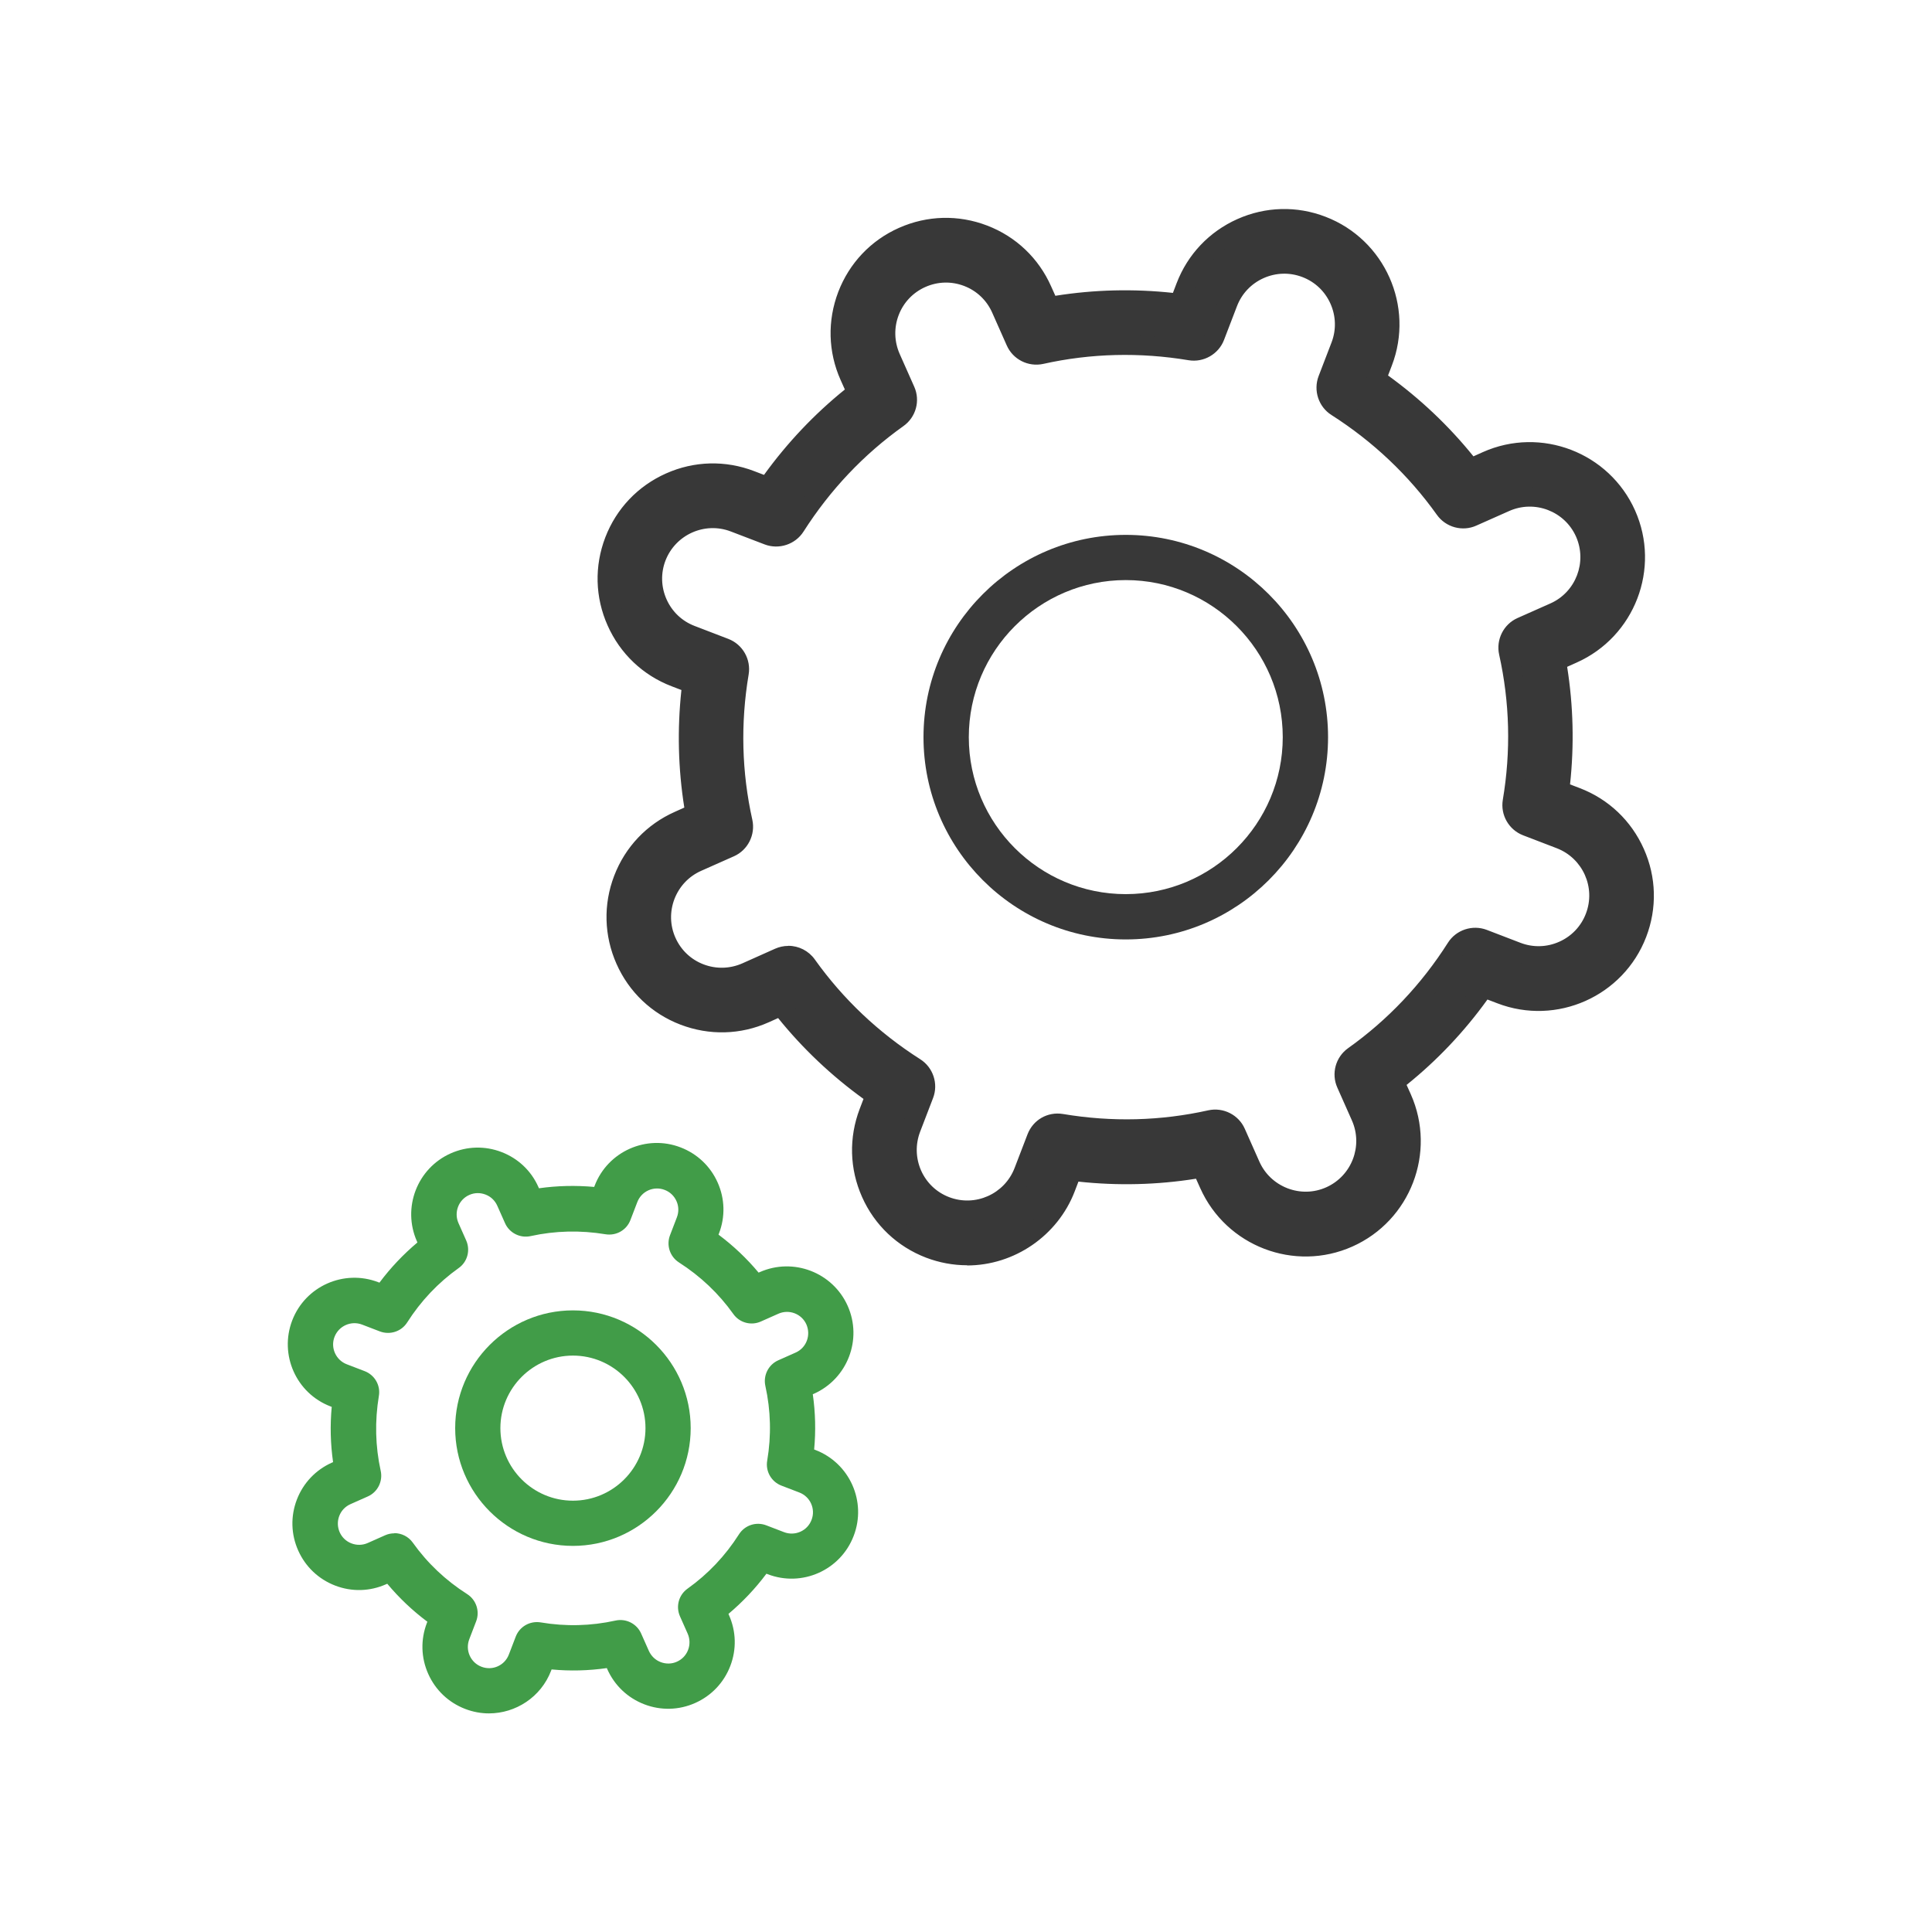 <?xml version="1.0" encoding="UTF-8"?>
<svg id="e" data-name="9 icons" xmlns="http://www.w3.org/2000/svg" viewBox="0 0 200 200">
  <defs>
    <style>
      .p {
        fill: #419c48;
      }

      .q {
        fill: #383838;
      }
    </style>
  </defs>
  <g id="g" data-name="Enablement">
    <g>
      <g>
        <path class="q" d="m100.12,129.98c-1.3,0-2.62-.23-3.9-.73-2.73-1.05-4.88-3.09-6.07-5.76-1.19-2.67-1.27-5.64-.22-8.36l.67-1.74c-3.72-2.59-6.99-5.69-9.75-9.23l-1.69.75c-2.67,1.19-5.64,1.27-8.36.22-2.73-1.05-4.88-3.09-6.07-5.76-2.45-5.5.03-11.98,5.54-14.43l1.69-.75c-.79-4.42-.9-8.92-.33-13.42l-1.74-.67c-5.63-2.16-8.45-8.49-6.29-14.12,2.16-5.63,8.5-8.44,14.12-6.29l1.74.67c2.59-3.72,5.69-6.99,9.23-9.75l-.75-1.69c-1.19-2.66-1.27-5.64-.22-8.36,1.04-2.73,3.09-4.88,5.76-6.07,2.67-1.19,5.64-1.26,8.36-.22,2.72,1.05,4.88,3.09,6.07,5.76l.75,1.69c4.42-.78,8.93-.9,13.42-.34l.67-1.74c2.16-5.63,8.49-8.45,14.12-6.29,5.63,2.16,8.45,8.49,6.29,14.12l-.67,1.74c3.72,2.59,6.99,5.68,9.75,9.23l1.69-.75c5.51-2.45,11.98.03,14.43,5.54,2.45,5.5-.04,11.98-5.54,14.43l-1.69.75c.79,4.43.9,8.93.34,13.42l1.74.67c5.63,2.16,8.45,8.49,6.29,14.12-2.16,5.62-8.49,8.45-14.12,6.29l-1.74-.67c-2.59,3.72-5.68,6.99-9.23,9.75l.75,1.69c2.45,5.5-.03,11.98-5.54,14.43-5.51,2.45-11.98-.04-14.43-5.54l-.75-1.69c-4.42.79-8.93.9-13.42.34l-.67,1.74c-1.67,4.34-5.82,7.01-10.22,7.01Zm-18.51-31.07c.74,0,1.46.35,1.91.98,3,4.22,6.77,7.79,11.2,10.61.94.6,1.33,1.78.93,2.82l-1.34,3.49c-.6,1.56-.55,3.25.12,4.77.68,1.52,1.91,2.69,3.47,3.29,3.21,1.23,6.83-.38,8.06-3.59l1.34-3.49c.4-1.04,1.46-1.66,2.58-1.47,5.17.87,10.36.74,15.42-.39,1.08-.24,2.2.32,2.65,1.34l1.52,3.4c1.4,3.14,5.1,4.56,8.24,3.16,3.14-1.4,4.56-5.1,3.16-8.24l-1.51-3.4c-.45-1.02-.13-2.22.78-2.86,4.22-3.01,7.79-6.78,10.61-11.2.6-.94,1.78-1.33,2.82-.93l3.49,1.34c3.21,1.23,6.83-.38,8.06-3.59,1.23-3.21-.38-6.83-3.59-8.06l-3.49-1.34c-1.04-.4-1.66-1.48-1.47-2.58.87-5.17.74-10.36-.39-15.42-.24-1.09.32-2.2,1.33-2.65l3.4-1.51c3.14-1.4,4.56-5.1,3.16-8.24-1.4-3.14-5.1-4.56-8.24-3.16l-3.4,1.51c-1.02.46-2.22.13-2.86-.78-3.01-4.22-6.78-7.79-11.2-10.61-.94-.6-1.33-1.78-.93-2.82l1.34-3.49c1.23-3.21-.38-6.83-3.59-8.06-3.21-1.24-6.83.38-8.06,3.59l-1.34,3.49c-.4,1.04-1.47,1.66-2.58,1.47-5.17-.87-10.36-.73-15.42.39-1.07.24-2.2-.32-2.65-1.34l-1.51-3.4c-.68-1.52-1.91-2.69-3.47-3.29-1.56-.6-3.25-.55-4.77.13-1.52.68-2.69,1.91-3.29,3.46-.6,1.56-.55,3.25.12,4.77l1.52,3.4c.45,1.02.13,2.22-.78,2.86-4.22,3.01-7.79,6.77-10.6,11.2-.6.94-1.78,1.32-2.82.93l-3.49-1.34c-3.21-1.23-6.83.38-8.06,3.59-1.23,3.21.38,6.83,3.59,8.06l3.49,1.34c1.04.4,1.66,1.48,1.47,2.58-.87,5.17-.74,10.36.39,15.42.24,1.09-.32,2.2-1.33,2.65l-3.4,1.51c-3.14,1.4-4.56,5.09-3.16,8.24.68,1.52,1.91,2.69,3.46,3.29,1.55.6,3.25.55,4.77-.13l3.4-1.52c.31-.14.63-.2.95-.2Z"/>
        <path class="q" d="m100.12,130.98c-1.46,0-2.89-.27-4.26-.79-2.97-1.14-5.33-3.37-6.62-6.28-1.3-2.91-1.38-6.15-.24-9.13l.39-1.02c-3.32-2.4-6.29-5.21-8.84-8.37l-.98.44c-2.91,1.3-6.15,1.38-9.13.24-2.98-1.14-5.33-3.38-6.62-6.29-1.29-2.91-1.38-6.15-.24-9.12,1.14-2.98,3.37-5.33,6.28-6.62l.98-.44c-.64-4.01-.74-8.1-.3-12.17l-1.02-.39c-2.97-1.14-5.32-3.37-6.62-6.29-1.3-2.91-1.38-6.15-.24-9.12,1.14-2.97,3.37-5.32,6.29-6.62,2.91-1.3,6.15-1.38,9.12-.24l1.02.39c2.4-3.32,5.21-6.29,8.37-8.84l-.44-.98c-1.3-2.91-1.38-6.15-.24-9.13,1.14-2.97,3.37-5.33,6.28-6.62,2.92-1.3,6.16-1.38,9.13-.24,2.98,1.14,5.33,3.38,6.62,6.29l.44.98c4.02-.64,8.1-.74,12.17-.3l.39-1.02c1.14-2.97,3.37-5.32,6.28-6.62,2.91-1.3,6.15-1.39,9.13-.24,6.14,2.36,9.22,9.27,6.86,15.41l-.39,1.02c3.32,2.4,6.29,5.21,8.84,8.37l.98-.44c6.01-2.68,13.07.04,15.75,6.04,2.68,6.01-.04,13.07-6.05,15.75l-.98.44c.64,4.02.74,8.1.3,12.17l1.02.39c2.97,1.14,5.32,3.37,6.62,6.29,1.3,2.91,1.38,6.15.24,9.12-2.36,6.14-9.27,9.22-15.41,6.86l-1.02-.39c-2.39,3.32-5.2,6.29-8.37,8.84l.44.98c2.67,6.01-.04,13.07-6.05,15.75-6.01,2.68-13.07-.04-15.75-6.04l-.44-.98c-4.02.64-8.1.74-12.17.3l-.39,1.02c-1.76,4.58-6.24,7.66-11.15,7.66Zm-19.27-27.82c.3,0,.59.14.79.39,2.69,3.46,5.9,6.49,9.53,9.02.38.26.53.75.36,1.18l-.67,1.74c-.95,2.48-.88,5.17.2,7.6,1.08,2.42,3.04,4.28,5.51,5.23,1.14.44,2.33.66,3.54.66,4.09,0,7.82-2.56,9.28-6.37l.67-1.74c.17-.43.6-.69,1.06-.63,4.39.55,8.8.44,13.12-.33.45-.08.9.16,1.09.58l.75,1.69c2.23,5,8.11,7.26,13.11,5.03,5-2.23,7.26-8.11,5.03-13.11l-.75-1.69c-.19-.42-.06-.91.3-1.2,3.46-2.7,6.5-5.9,9.02-9.53.26-.38.75-.53,1.18-.36l1.74.67c5.11,1.96,10.87-.6,12.83-5.71.95-2.47.88-5.17-.2-7.59-1.08-2.43-3.04-4.28-5.51-5.23l-1.74-.67c-.43-.17-.69-.6-.63-1.06.55-4.39.44-8.8-.33-13.12-.08-.45.16-.9.58-1.09l1.69-.75c5-2.23,7.26-8.11,5.03-13.11-2.23-5-8.11-7.26-13.11-5.03l-1.69.75c-.42.19-.91.07-1.2-.3-2.7-3.46-5.9-6.49-9.53-9.02-.38-.26-.53-.75-.36-1.18l.67-1.74c1.96-5.11-.6-10.87-5.71-12.83-2.47-.95-5.17-.88-7.6.2-2.42,1.08-4.28,3.04-5.23,5.51l-.67,1.74c-.17.43-.61.68-1.06.63-4.39-.55-8.8-.44-13.12.33-.45.08-.9-.16-1.09-.58l-.75-1.69c-1.08-2.42-3.03-4.28-5.51-5.23-2.47-.95-5.17-.88-7.6.2-2.42,1.08-4.28,3.04-5.23,5.51-.95,2.48-.88,5.17.2,7.6l.75,1.69c.19.42.06.91-.3,1.2-3.46,2.69-6.49,5.9-9.02,9.53-.26.38-.75.53-1.18.36l-1.74-.67c-2.47-.95-5.17-.88-7.59.2-2.43,1.08-4.29,3.04-5.23,5.51s-.88,5.17.2,7.59,3.04,4.28,5.51,5.23l1.74.67c.43.17.69.6.63,1.06-.55,4.39-.44,8.8.33,13.12.08.45-.16.9-.58,1.09l-1.69.75c-5,2.23-7.26,8.11-5.03,13.11,1.08,2.42,3.03,4.28,5.51,5.23,2.47.95,5.17.88,7.6-.2l1.69-.75c.13-.06.27-.09.41-.09Zm19.27,23.13c-.86,0-1.73-.15-2.58-.48-1.8-.69-3.23-2.05-4.02-3.81-.79-1.77-.84-3.74-.14-5.54l1.34-3.49c.23-.59,0-1.27-.53-1.62-4.54-2.89-8.4-6.55-11.48-10.87-.36-.51-1.07-.7-1.65-.45l-3.4,1.51c-1.76.79-3.73.84-5.54.15-1.81-.69-3.24-2.05-4.02-3.82-.79-1.76-.84-3.73-.14-5.54.69-1.81,2.05-3.24,3.81-4.02l3.4-1.51c.58-.26.9-.9.76-1.52-1.15-5.19-1.29-10.5-.4-15.8.11-.63-.25-1.25-.84-1.48l-3.49-1.34c-1.8-.69-3.23-2.05-4.02-3.82-.79-1.77-.84-3.74-.15-5.54,1.43-3.72,5.62-5.59,9.35-4.16l3.49,1.34c.59.23,1.27,0,1.62-.53,2.88-4.53,6.54-8.39,10.87-11.48.52-.37.71-1.06.45-1.64l-1.51-3.4c-.79-1.76-.84-3.73-.15-5.54.69-1.81,2.05-3.23,3.82-4.02,1.77-.79,3.73-.84,5.54-.15,1.81.69,3.23,2.05,4.02,3.81l1.51,3.4c.26.58.9.9,1.52.77,5.19-1.15,10.5-1.29,15.8-.4.64.11,1.25-.24,1.48-.84l1.34-3.49c.69-1.8,2.05-3.23,3.81-4.02,1.77-.79,3.73-.84,5.54-.15,1.8.69,3.23,2.05,4.02,3.82s.84,3.74.15,5.54l-1.34,3.49c-.23.59,0,1.27.53,1.61,4.53,2.89,8.4,6.55,11.48,10.87.37.52,1.06.71,1.64.45l3.4-1.52c3.65-1.62,7.94.03,9.56,3.67,1.62,3.65-.03,7.94-3.67,9.56l-3.4,1.51c-.58.26-.9.9-.76,1.52,1.15,5.19,1.29,10.5.4,15.8-.1.63.25,1.25.84,1.48l3.49,1.34c3.73,1.43,5.59,5.63,4.16,9.35-.69,1.8-2.04,3.23-3.81,4.02-1.77.79-3.74.84-5.54.15l-3.49-1.34c-.6-.23-1.28,0-1.62.53-2.88,4.53-6.54,8.4-10.87,11.48-.52.37-.71,1.06-.45,1.64l1.51,3.4c1.62,3.65-.02,7.93-3.67,9.56-1.76.79-3.73.84-5.54.14-1.81-.69-3.24-2.05-4.02-3.81l-1.51-3.4c-.26-.58-.9-.9-1.52-.77-5.18,1.15-10.49,1.29-15.8.4-.64-.11-1.25.24-1.48.85l-1.34,3.49c-1.11,2.88-3.86,4.64-6.77,4.64Zm-18.51-28.38c1.08,0,2.1.52,2.73,1.4,2.93,4.11,6.6,7.59,10.92,10.34,1.34.85,1.9,2.54,1.33,4.02l-1.34,3.49c-.5,1.31-.46,2.73.1,4.01.57,1.28,1.6,2.26,2.91,2.76,2.7,1.03,5.73-.32,6.77-3.02l1.34-3.49c.58-1.5,2.08-2.36,3.67-2.1,5.06.85,10.11.72,15.04-.38,1.55-.34,3.14.46,3.78,1.91l1.51,3.4c.57,1.28,1.6,2.25,2.91,2.76,1.31.5,2.73.47,4.01-.1,2.64-1.18,3.83-4.28,2.66-6.92l-1.51-3.4c-.65-1.45-.18-3.16,1.11-4.08,4.12-2.93,7.6-6.61,10.34-10.92.85-1.34,2.54-1.89,4.02-1.33l3.49,1.34c1.31.5,2.73.46,4.01-.11,1.28-.57,2.26-1.6,2.76-2.91,1.04-2.7-.32-5.73-3.01-6.77l-3.49-1.34c-1.48-.57-2.36-2.11-2.1-3.67.85-5.04.72-10.1-.38-15.04-.34-1.55.46-3.14,1.9-3.78l3.4-1.51c2.64-1.17,3.83-4.28,2.66-6.92-1.17-2.63-4.28-3.83-6.92-2.65l-3.4,1.51c-1.44.65-3.16.18-4.08-1.11-2.93-4.11-6.61-7.59-10.92-10.34-1.34-.85-1.89-2.54-1.33-4.02l1.34-3.49c.5-1.3.46-2.73-.11-4.01s-1.6-2.26-2.91-2.76c-1.31-.5-2.73-.46-4.01.11-1.28.57-2.26,1.6-2.76,2.91l-1.34,3.49c-.56,1.47-2.11,2.36-3.67,2.1-5.05-.84-10.11-.72-15.04.38-1.56.34-3.14-.46-3.78-1.91l-1.51-3.4c-.57-1.28-1.6-2.26-2.91-2.76-1.31-.5-2.73-.46-4.01.11-1.28.57-2.26,1.6-2.76,2.91-.5,1.31-.46,2.73.1,4.01l1.51,3.4c.65,1.45.18,3.16-1.12,4.08-4.12,2.93-7.59,6.61-10.34,10.92-.85,1.33-2.54,1.89-4.02,1.33l-3.5-1.34c-2.7-1.04-5.73.32-6.77,3.01-.5,1.3-.46,2.73.11,4.01.57,1.28,1.6,2.26,2.91,2.76l3.49,1.34c1.48.57,2.36,2.11,2.1,3.68-.85,5.05-.72,10.11.38,15.04.34,1.55-.46,3.14-1.9,3.78l-3.4,1.51c-1.28.57-2.25,1.6-2.76,2.91-.5,1.31-.47,2.73.1,4.01.57,1.28,1.6,2.26,2.91,2.76,1.31.5,2.73.46,4.01-.1l3.4-1.52c.43-.19.89-.29,1.36-.29Z"/>
      </g>
      <path class="q" d="m116.54,97.25c-11.55,0-20.94-9.39-20.94-20.94s9.39-20.94,20.94-20.94,20.94,9.39,20.94,20.94-9.39,20.94-20.94,20.94Zm0-37.2c-8.96,0-16.25,7.29-16.25,16.26s7.29,16.25,16.25,16.25,16.25-7.29,16.25-16.25-7.29-16.26-16.25-16.26Z"/>
      <path class="p" d="m50.62,177.37c-.82,0-1.65-.15-2.46-.46-1.72-.66-3.08-1.95-3.83-3.63-.75-1.68-.8-3.55-.14-5.27l.05-.13c-1.54-1.15-2.93-2.47-4.15-3.93l-.12.05c-1.68.75-3.55.8-5.27.14-1.72-.66-3.08-1.95-3.83-3.63-.75-1.68-.8-3.55-.14-5.27.66-1.72,1.95-3.08,3.63-3.83l.12-.05c-.27-1.89-.32-3.8-.14-5.72l-.13-.05c-3.55-1.36-5.32-5.35-3.96-8.9,1.36-3.55,5.35-5.32,8.9-3.96l.13.05c1.15-1.54,2.47-2.93,3.93-4.16l-.05-.12c-1.54-3.47.02-7.55,3.49-9.1,1.68-.75,3.55-.8,5.27-.14,1.72.66,3.08,1.95,3.82,3.63l.05.12c1.89-.27,3.81-.31,5.72-.14l.05-.13c1.36-3.55,5.36-5.33,8.9-3.96,1.72.66,3.08,1.95,3.83,3.63.75,1.68.8,3.55.14,5.27l-.05.13c1.54,1.15,2.93,2.47,4.15,3.93l.12-.05h0c3.47-1.54,7.55.02,9.1,3.49,1.55,3.47-.02,7.55-3.49,9.1l-.12.05c.27,1.89.32,3.8.14,5.72l.13.05c3.55,1.36,5.33,5.35,3.96,8.9-1.36,3.55-5.35,5.33-8.9,3.96l-.13-.05c-1.15,1.54-2.47,2.93-3.93,4.16l.05.12c.75,1.68.8,3.55.14,5.27-.66,1.72-1.95,3.08-3.63,3.83-1.68.75-3.55.8-5.27.14-1.72-.66-3.08-1.95-3.83-3.63l-.05-.12c-1.89.27-3.8.32-5.72.14l-.05.13c-1.05,2.74-3.67,4.42-6.44,4.42Zm-9.8-18.66c.74,0,1.46.35,1.91.98,1.51,2.12,3.4,3.91,5.63,5.33.94.6,1.33,1.78.93,2.82l-.71,1.85c-.21.55-.2,1.15.04,1.69.24.54.67.95,1.22,1.16,1.14.44,2.41-.13,2.84-1.27l.71-1.85c.4-1.04,1.47-1.65,2.58-1.47,2.6.44,5.21.37,7.75-.19,1.08-.24,2.2.32,2.65,1.34l.8,1.8c.24.53.67.95,1.22,1.16.55.21,1.15.2,1.68-.04.54-.24.95-.67,1.16-1.22.21-.55.19-1.15-.04-1.68l-.8-1.8c-.45-1.02-.13-2.21.78-2.86,2.12-1.51,3.91-3.4,5.33-5.63.6-.94,1.77-1.33,2.82-.93l1.85.71c1.13.43,2.41-.13,2.84-1.27.44-1.13-.13-2.41-1.27-2.84l-1.85-.71c-1.04-.4-1.66-1.48-1.47-2.58.44-2.6.37-5.21-.19-7.74-.24-1.09.32-2.2,1.33-2.65l1.8-.8c.54-.24.95-.67,1.16-1.22.21-.55.19-1.15-.04-1.69-.49-1.11-1.8-1.61-2.91-1.11l-1.8.8c-1.02.46-2.22.13-2.86-.78-1.51-2.12-3.4-3.91-5.62-5.33-.94-.6-1.33-1.78-.93-2.82l.71-1.85c.21-.55.2-1.15-.04-1.68-.24-.54-.67-.95-1.22-1.16-1.14-.44-2.41.13-2.84,1.27l-.71,1.85c-.4,1.04-1.46,1.65-2.58,1.47-2.6-.43-5.2-.37-7.75.19-1.08.24-2.2-.32-2.65-1.34l-.8-1.8c-.24-.54-.67-.95-1.22-1.16-.55-.21-1.15-.2-1.68.04-1.11.49-1.61,1.8-1.12,2.91l.8,1.8c.45,1.02.13,2.22-.78,2.86-2.12,1.51-3.91,3.4-5.33,5.63-.6.94-1.78,1.32-2.82.93l-1.85-.71c-1.13-.43-2.41.13-2.85,1.27-.44,1.13.14,2.41,1.27,2.84l1.85.71c1.04.4,1.66,1.47,1.47,2.57-.43,2.6-.37,5.21.19,7.75.24,1.09-.32,2.2-1.33,2.65l-1.8.8c-.54.24-.95.67-1.16,1.22-.21.55-.19,1.15.04,1.68.24.54.67.95,1.22,1.16.55.21,1.15.2,1.69-.04l1.8-.8c.31-.14.63-.2.95-.2Z"/>
      <path class="p" d="m59.31,160.03c-6.72,0-12.19-5.47-12.19-12.19s5.47-12.19,12.19-12.19,12.19,5.47,12.19,12.19-5.47,12.19-12.19,12.19Zm0-19.7c-4.14,0-7.51,3.37-7.51,7.51s3.37,7.51,7.51,7.51,7.51-3.37,7.51-7.51-3.37-7.51-7.51-7.51Z"/>
    </g>
  </g>
</svg>